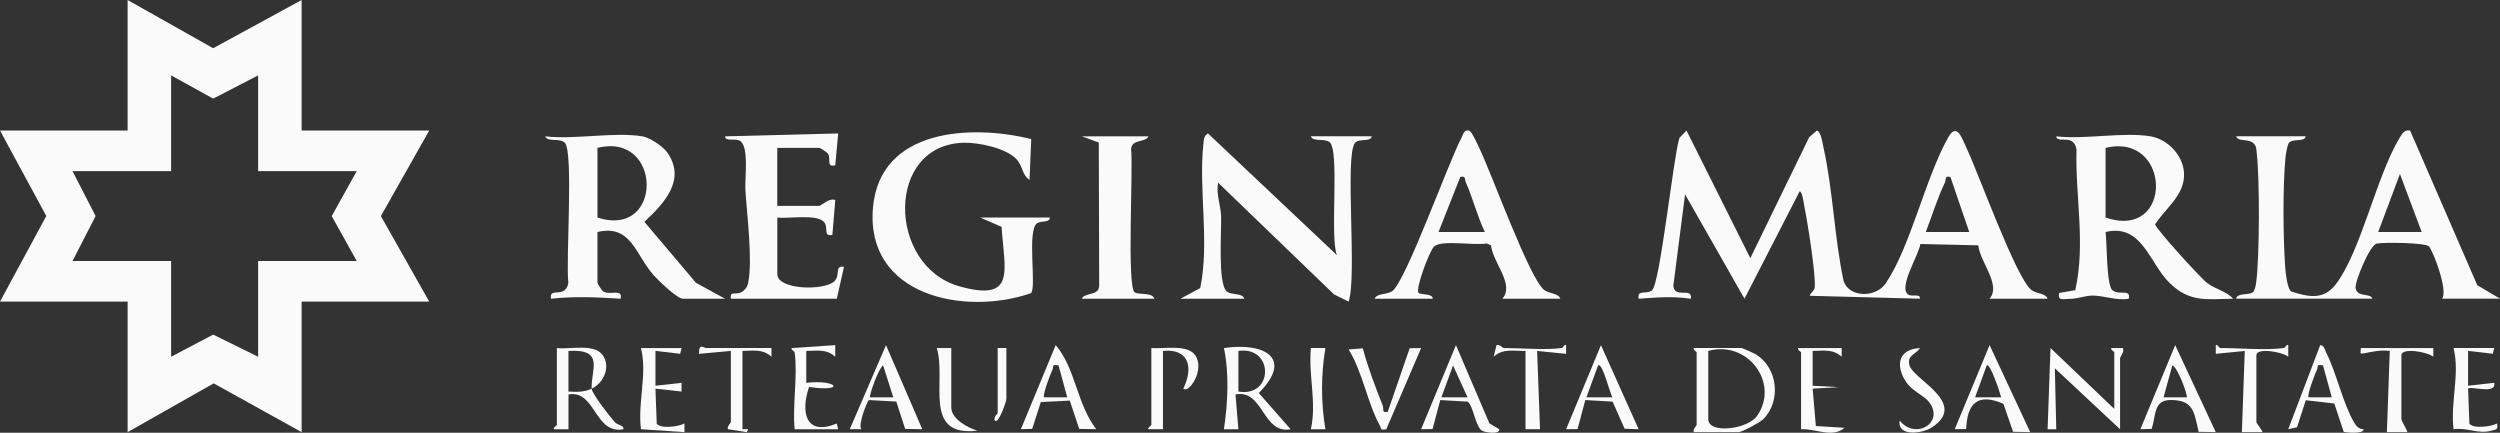 <?xml version="1.0" encoding="UTF-8"?>
<svg id="Layer_2" data-name="Layer 2" xmlns="http://www.w3.org/2000/svg" viewBox="0 0 862 149.21">
  <rect x="0" y="0" width="862" height="149.21" fill="#333333" stroke="none"/>
  <defs>
    <style>
      .cls-1 {
        fill: #fafafa;
      }
    </style>
  </defs>
  <g id="Layer_1-2" data-name="Layer 1">
    <g id="bXHZAR">
      <g>
        <path class="cls-1" d="M104,0v45h44l-16.67,29.5,16.67,29.5h-44v45l-30.32-16.82-29.68,16.82v-45H0l15.96-29.52L0,45h44V0l29.5,16.63L104,0ZM89,26l-15.5,8-14.5-8v33H25l7.97,15.49-7.97,15.51h34v33l14.5-7.63,15.5,7.63v-33h34l-8.62-15.5,8.62-15.5h-34V26Z"/>
        <path class="cls-1" d="M686,103c4.09-4.79-3.24-12.55-3.89-18.41l-19.98-.46c-.39,3.59-7.74,15.02-4.19,17.43,1.35.91,4.19-.52,4.05,1.43l-37.99-1c.36-1.3,1.72-1.59,1.76-3.25.14-5.76-2.63-22.84-3.89-29.11-.17-.87-.56-3.63-1.37-3.63l-19,36.99-20.49-35.98-4.04,31.51c.29,4.61,6.78.31,6.03,4.49-6.32-.94-11.68-.46-17.99,0-.67-3.32,2.66-1.35,4.6-2.89,2.78-2.21,7.3-45.69,9.45-52.56l2.44-2.56,22.01,44.02,20.3-41.71,2.68-2.3c1.38.32,1.93,4.44,2.23,5.78,3.34,15.02,3.74,30.97,6.94,46.06,1.91,5.85,11.11,5.91,14.54.84,8.62-12.74,13.63-36.35,21.6-50.4,3.02-5.33,4.8.72,6.38,4.04,4.03,8.51,17.13,44.95,22.3,48.69,1.83,1.32,4.89,1.07,5.52,2.98h-20ZM664,80h15l-6.51-19.01c-2.08-.43-1.38.84-1.93,2.02-2.57,5.42-4.39,11.4-6.55,16.99Z"/>
        <path class="cls-1" d="M795,47c-.39,2.11-4.32.6-5.76,2.25-.6.69-1.11,4.07-1.22,5.26-.95,9.96-.81,27.95-.05,38.03.14,1.84.72,6.97,2.03,7.97,6.1,1.94,11.18,3.02,15.45-2.57,8.52-11.15,13.96-37.12,21.81-50.19.87-1.45,1.66-3.12,3.74-2.75l23.17,53.34,7.85,4.65h-20c2.15-2.63-2.91-16.1-4.5-18-1.13-1.36-15.61-1.48-18.02-1.01s-7.67,13.33-7.29,15.38c.61,3.33,4.96,1.51,5.81,3.63h-47c.35-2.11,4.43-1.11,5.76-2.24.71-.6,1.02-2.35,1.15-3.33,1.19-9.2,1.24-35.75.16-44.99-.14-1.22-.05-1.98-1.03-2.97-1.81-1.82-5.37-.43-6.03-2.47h24ZM835,80l-7.5-20.01-7.5,20.01h15Z"/>
        <path class="cls-1" d="M407,103l6.84-3.66c3.3-15.93-.66-34.12,1.11-49.89.17-1.5.11-2.53,1.56-3.45l44.48,41.99c-2.6-6.14,1.11-36.71-2.66-39.08-2.04-1.28-5.65.07-6.34-1.92h21c-.39,2.11-4.32.6-5.76,2.25-3.67,4.19.79,46.25-2.24,54.75l-5.01-2.48-39.97-38.52c-.75,3.96.88,7.74,1.03,11.46.2,5.09-1.24,23.3,1.96,26.04,1.6,1.37,5.45.42,6,2.5h-22Z"/>
        <path class="cls-1" d="M221.5,47c2.47.41,7,3.38,8.51,5.49,6.76,9.46-1.08,17.69-7.83,24l17.8,21.03,10.02,5.48h-14.5c-2.01,0-8.37-6.17-10.01-7.99-6.41-7.1-7.79-17.79-19.49-15.01v17.5c0,.28,1.55,2.73,2,3,2.44,1.47,6.78-1.19,6,2.5-8.2-.53-15.8-.89-23.99,0-.67-3.32,2.65-1.35,4.59-2.89.83-.66,1.25-1.59,1.37-2.63-.94-7.02,1.85-45.18-1.21-48.23-1.85-1.85-5.95-.09-6.76-2.24,10.13,1.19,23.84-1.6,33.5,0ZM206,75c22.84,7.44,22.42-29.68,0-24v24Z"/>
        <path class="cls-1" d="M741.5,47c5.83.98,11.18,6.46,11.54,12.54.46,7.74-6.34,12.08-9.96,17.82.28,1.56,15.56,18.4,17.9,20.17,3.16,2.4,6.56,2.77,9.02,5.47-9.19.15-15.05,1.34-21.99-5.5s-9.46-20.51-22.01-17.5c.51,3.75.25,18.43,2.4,20.1,2.4,1.86,6.33-.65,5.6,2.9-4.3.74-8.38-1.07-12.49-1.08-2.55,0-5.07,1.13-7.97,1.13-2.14,0-4.15.83-3.54-2.04l5.55-.96c3.62-15.93-.03-32.36.43-48.51-.16-1.23-.83-2.49-1.96-3.04-1.83-.88-4.9.41-5.01-1.49,9.81,1.16,23.16-1.57,32.5,0ZM726,75c23.59,8.09,22.76-29.55,0-24v24Z"/>
        <path class="cls-1" d="M362,75c0,1.83-2.95,1.07-4.34,1.92-3.74,2.28-.09,22.73-2.24,24.2-23.04,7.88-57.13.84-54.41-29.61,2.43-27.2,33.75-28.67,54.55-23.57l-.57,14.07c-2.58-1.57-2.25-4.64-4.44-7.05-3.55-3.91-13.02-5.82-18.05-5.74-27.35.47-26.56,42.54-1.71,49.5,19.76,5.54,15.52-5.5,14.55-20.5l-7.33-3.21h24Z"/>
        <path class="cls-1" d="M474,103c.68-1.92,4.05-1.32,5.95-2.55,4.66-3,19.45-44.51,24-53,.6-1.12.73-2.71,2.54-2.45,1.01.24,3.04,5,3.69,6.32,4.12,8.48,17.31,45.09,22.3,48.7,1.83,1.32,4.89,1.07,5.52,2.98h-20c4.34-5.02-3.27-12.37-3.89-18.41l-1.57-.66c-4.15.84-15.34-1.35-18.05,1.05-1.56,1.39-6.45,14.44-5.41,15.93.62.89,4.96.12,4.92,2.09h-20ZM496,80h16c-2.62-5.36-4.14-11.64-6.54-17.01-.54-1.21.08-2.42-1.95-2l-7.51,19.01Z"/>
        <path class="cls-1" d="M252,103c-.44-3.35,2.19-.52,4.55-2.93.86-.88,1.18-1.33,1.43-2.59,1.58-8.03-.45-23.46-.97-31.99-.24-3.98,1.37-15.37-2-17-1.82-.88-4.89.41-5-1.48l38.99-1-1,10.98c-3.25.77-1.36-2.2-2.5-3.97-.32-.5-2.67-2.03-3-2.03h-14.5v20h14.5c.58,0,3.55-2.95,5.5-1.99l-1,11.99c-3.41.67-1.13-2.62-2.96-4.52-2.65-2.76-12.16-.97-16.03-1.47v19.5c0,5.46,16.03,5.78,19.57,2.57,2.38-2.16-.04-5.62,3.43-5.06l-2.49,10.99h-36.5Z"/>
        <path class="cls-1" d="M396,47c-1.11,2.32-5.87.8-6,4.5.77,6.42-1.52,47.33,1.22,49.29,1.33.95,6.19-.08,6.78,2.21h-25c1.11-2.32,5.87-.8,6-4.5l-.14-49.36-5.86-2.14h23Z"/>
        <path class="cls-1" d="M584,149c-.37-1.08,1-2.19,1-2.5v-25c0-.3-1.27-.77-1-1.5h16.5c.27,0,4.19,1.75,4.85,2.15,7.61,4.57,8.91,16.07,2.65,22.35-1.15,1.16-7.38,4.5-8.5,4.5h-15.5ZM589,121v23.5c0,5.27,13.67,3.52,16.87-1.13,7.86-11.4-3.43-26.18-16.87-22.37Z"/>
        <path class="cls-1" d="M729,141v-19.5c0-.21-1.5-1.14-1-1.49h3.99c.59,1.39-.99,2.98-.99,3.49v24.5l-22.49-21.01.49,21.02h-2.99s1.01-28.01,1.01-28.01l21.99,21Z"/>
        <path class="cls-1" d="M204,134c-.24-6.66,4.59-13.75-8-13v14.01c2.92.13,5.26.27,8-1,.06,1.69,6.35,9.75,7.98,11.53,1.11,1.21,3.09.95,3.02,2.46-10.06,1.92-9.64-13.73-18.99-11.99v12.01s-5-.02-5-.02c-.5-.35,1-1.28,1-1.49v-26.5c4.31.51,12.4-1.53,15.46,2.03,3.38,3.93.87,9.95-3.46,11.97Z"/>
        <path class="cls-1" d="M445,147.99c-9.72,1.86-9.3-13.85-19-11.99l1,12h-4.99c1.32-8.92,1.88-19.18,0-27.98,13.32-2.05,24.38,3.11,12.02,15.49l10.98,12.49ZM427,135c12.22,2.13,12.29-15.77,0-14v14Z"/>
        <path class="cls-1" d="M814.99,148.01c.09,1.77-6.61,1.1-6.88.87l-3.25-9.75-9.83-1.13-3.02,9.33-3.02.66,11.01-28.99c1.45.1,1.54,1.53,2.02,2.47,3.68,7.23,5.75,17.55,9.72,24.28.76,1.29,1.67,2.19,3.25,2.26ZM800.99,126c-2.6-.46-1.54.37-2.08,1.42-.68,1.33-3.55,8.96-2.91,9.57h7.99s-3.01-11-3.01-11Z"/>
        <path class="cls-1" d="M764,148.99l-5.9-.09c-1.6-6.76-1.68-10.95-9.61-10.98-6.06-.02-5.04,5.34-6.6,9.97l-3.89.11,12.01-28.99,13.99,29.99ZM754,136.99c.46-.41-3.13-10.52-4.99-10.99l-3.01,10.99h7.99Z"/>
        <path class="cls-1" d="M318,147.99l-5.9-.09-3.06-9.44-9.43-.52c-.51.14-3.88,8.56-2.61,10.05h-4s12.5-28.99,12.5-28.99l12.5,28.99ZM308,136.99l-3.49-10.99c-1.62.95-4.95,10.59-4.5,10.99h7.99Z"/>
        <path class="cls-1" d="M235,120l-.48,1.98-8.52-.99v12.01s9-1,9-1v3s-9-1-9-1l.44,12.07c1.29,1.84,7.54,1.08,9.55-.06l.02,3-15-1.01c-1.2-9.4,2.25-18.84,0-27.99h14Z"/>
        <path class="cls-1" d="M378,147.99l-5.89-.11-3.25-9.75-9.97.48-3,9.27-3.89.1,12.01-28.99c6.89,8.07,7.29,20.46,13.99,28.99ZM364.99,126c-2.6-.46-1.54.37-2.08,1.42-.68,1.33-3.55,8.96-2.91,9.57h7.99s-3.01-11-3.01-11Z"/>
        <path class="cls-1" d="M700,148.99l-5.89-.11-3.34-9.65c-8.82-3.85-12.52-.2-12.83,8.71l-3.94.04,12.01-28.98,13.99,29.98ZM690,136.99c-.35-1.39-3.77-11.95-4.98-10.99l-4.01,10.99h8.99Z"/>
        <path class="cls-1" d="M516.99,148.01c.01,1.99-5.14,1.02-6,.5-2.25-1.35-3.05-8.87-4.97-10.03l-9.41-.54-2.67,10.01-3.94.04,12.01-28.98,11.53,26.95,3.45,2.06ZM506,136.99l-4.99-10.98-4.01,10.98h9Z"/>
        <path class="cls-1" d="M860,120l-.48,1.98-8.52-.99v12.01s9-1,9-1c.87,4.14-8.01,1-9,1.99l.44,12.07c1.31,1.86,7.55,1.06,9.55-.06.39,2.22-.17,2-1.95,2.5-4.55,1.28-8.36-1.18-13.05-.5-1.16-9.41,2.25-18.85,0-28.01h14Z"/>
        <path class="cls-1" d="M565,147.99l-4.83-.16-4.15-9.35-9.41-.54-2.67,10.01-3.94.04,12.01-28.98,12.99,28.98ZM556,136.99c-.83-.93-3.43-12.16-4.99-10.99l-4.01,10.99h9Z"/>
        <path class="cls-1" d="M397,120c4.09.35,12.39-1.36,15.07,2.42,3.55,5.02-2.23,13.49-4.07,11.57,3.47-7.01,2.17-13.91-7.01-12.99v27h-5c-.5-.36,1-1.29,1-1.5v-26.5Z"/>
        <path class="cls-1" d="M635,120v3c-3-2.72-6.21-2.06-10-2v12.01s9.01.49,9.01.49l-9.01.51,1.11,12.89,9.88.6c-4.15,3.7-10.2.15-14.99.52v-26.5c0-.3-1.27-.77-1-1.5h15Z"/>
        <path class="cls-1" d="M274,121.5c-.04-.28-1.5-1.13-1-1.49l14.99-1.01v4c-2.99-2.72-6.2-2.06-9.99-2v11.01c10.63-1.28,13.9,3.28.97,1.42-2.96,8.58-1.27,17.1,9.55,12.6l.48,1.98h-15c-.81-8.28,1.1-18.48,0-26.5Z"/>
        <path class="cls-1" d="M787.5,120c.28-.04,1.13-1.51,1.49-1v4c-1.89-1.65-10.99-3.27-10.99-.5v23c0,.6,2.42,3.18,2,3.49h-7s1-27.99,1-27.99l-10,1v-3c.35-.5,1.28,1,1.49,1,6.53,0,15.93.83,22,0Z"/>
        <path class="cls-1" d="M839,120v3c-1.9-1.65-11-3.27-11-.5v22c0,.65,2.3,4.27,2,4.49h-7s1-27.99,1-27.99c-3.08-.44-5.77.24-8.74.79-1.94.36-1.2-.1-1.26-1.78h25Z"/>
        <path class="cls-1" d="M469.9,120.1c1.77,6.68,4.31,13.28,6.85,19.7.49,1.23-.48,2.65,1.74,2.21l7.57-21.95,3.94-.04-12.01,27.99c-2.29.42-1.59-.15-2.22-1.28-4.22-7.58-5.99-18.59-10.76-26.23l4.89-.39Z"/>
        <path class="cls-1" d="M266,120v3c-3.01-2.73-6.21-2.05-10-2v27h2s-.51,1.01-.51,1.01l-6.49-1.02c-.38-1.03,1-2.12,1-2.49v-24.5l-10.99,1c-.02-3.82,1.55-2,2.49-2h22.5Z"/>
        <path class="cls-1" d="M538.5,120c.28-.04,1.13-1.51,1.49-1v3s-9.99-1-9.99-1l1,26.99h-5s0-26.99,0-26.99c-4.06.08-7.75-.95-10.99,2l1-4.01c1.01-.36,2.12,1.01,2.49,1.01,5.96,0,14.46.76,20,0Z"/>
        <path class="cls-1" d="M661.99,120.01c-1.27,2.2-4.6,2.35-3.59,6.02,1.33,4.83,20.59,13.08,7.56,21.43-3.17,2.03-11.87,3.22-10.95-2.46,5.42,6.88,15.77.64,10.01-6.53-1.56-1.95-5.63-3.7-7.56-6.43-3.99-5.63-3.2-11.65,4.53-12.03Z"/>
        <path class="cls-1" d="M328,120v20.5c0,3.96,5.72,7.03,9.01,8-19.15,2.23-10.55-17.18-14.01-28.49h5Z"/>
        <path class="cls-1" d="M457,120.01c-1.55,9.16-1.55,18.85,0,27.99h-5c2.04-9.31-.91-18.51,0-28h5Z"/>
        <path class="cls-1" d="M347,120v17.5c0,.91-2.74,8.96-3.99,7.5-.53-1.37.99-2.3.99-2.5v-22.5h3Z"/>
      </g>
    </g>
  </g>
</svg>